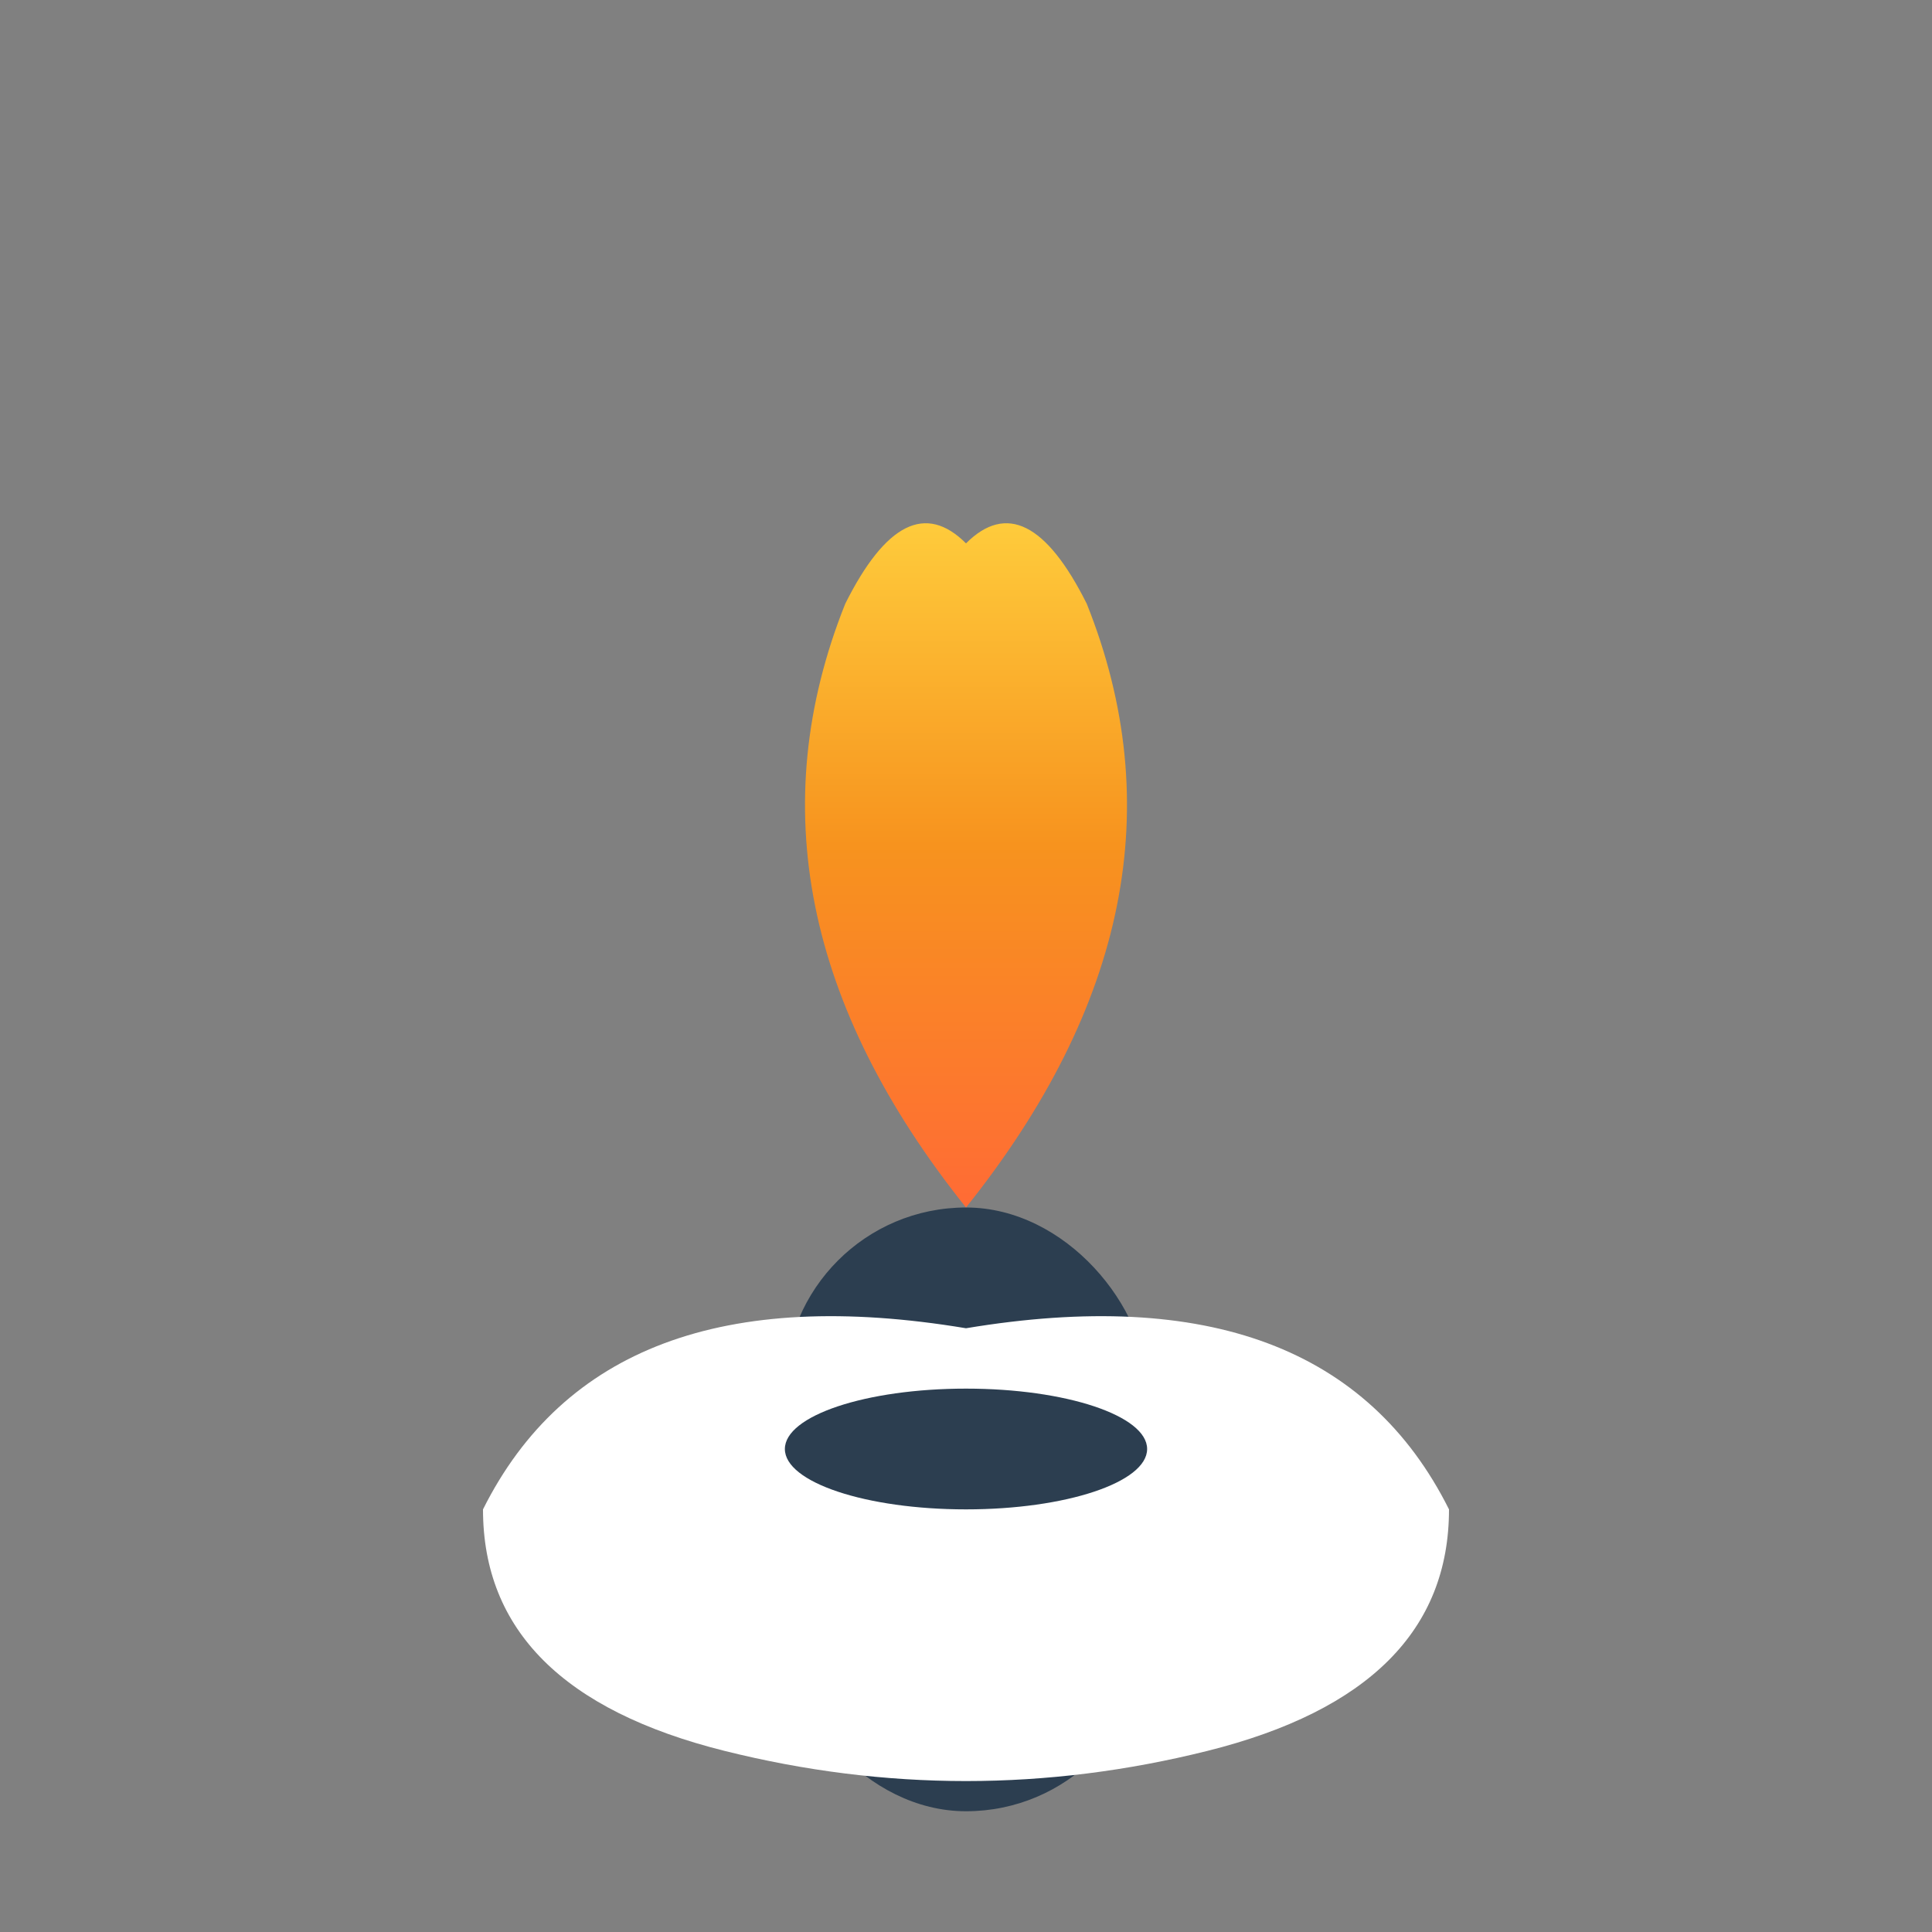 <svg xmlns="http://www.w3.org/2000/svg" viewBox="0 0 32 32" width="32" height="32">
  <rect x="0" y="0" width="32" height="32" fill="#808080" stroke="none"/>
  <defs>
    <linearGradient id="flameFav" x1="0%" y1="100%" x2="0%" y2="0%">
      <stop offset="0%" style="stop-color:#FF6B35"/>
      <stop offset="50%" style="stop-color:#F7931E"/>
      <stop offset="100%" style="stop-color:#FFD23F"/>
    </linearGradient>
  </defs>
  
  <!-- Torch base -->
  <rect x="13" y="20" width="6" height="10" rx="3" fill="#2C3E50"/>
  
  <!-- Flame -->
  <path d="M16 20 Q12 15 14 10 Q15 8 16 9 Q17 8 18 10 Q20 15 16 20 Z" fill="url(#flameFav)"/>
  
  <!-- Beard -->
  <path d="M16 22 Q10 21 8 25 Q8 28 12 29 Q16 30 20 29 Q24 28 24 25 Q22 21 16 22 Z" fill="#FFFFFF"/>
  
  <!-- Mustache -->
  <ellipse cx="16" cy="24" rx="3" ry="1" fill="#2C3E50"/>
</svg>

